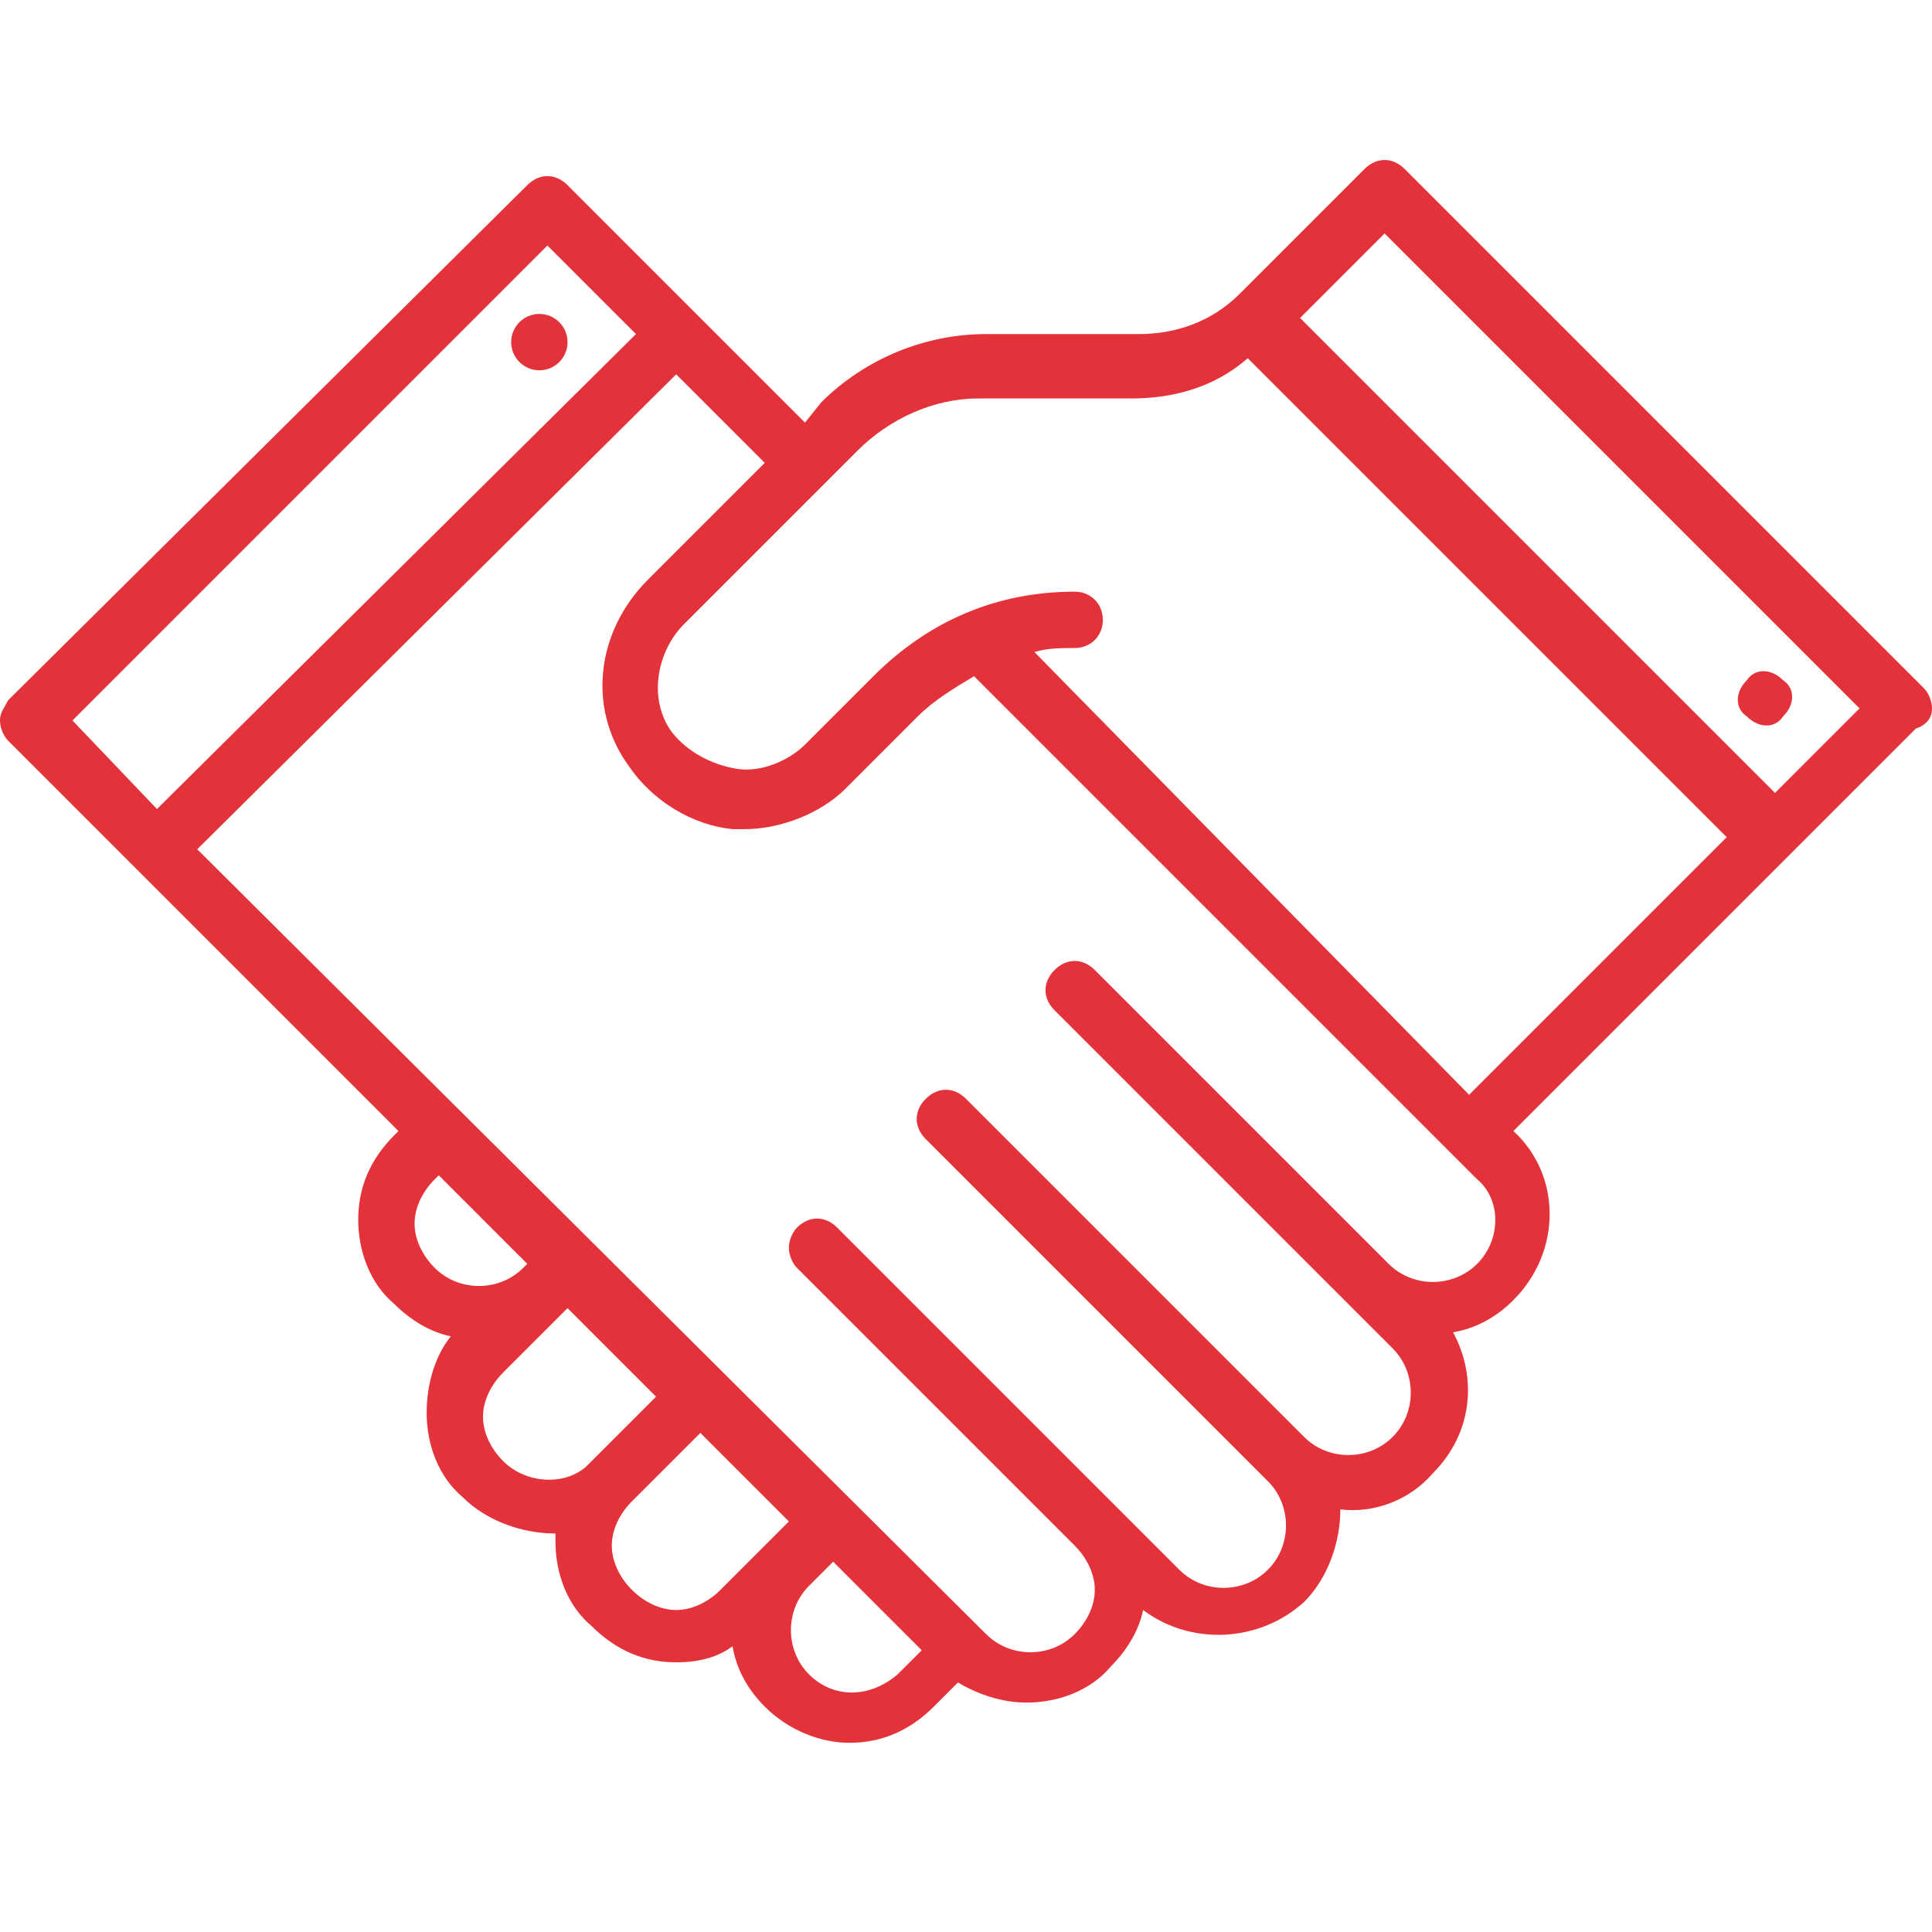 <?xml version="1.0" encoding="utf-8"?>
<!-- Generator: Adobe Illustrator 24.0.0, SVG Export Plug-In . SVG Version: 6.00 Build 0)  -->
<svg version="1.1" id="Layer_1" xmlns="http://www.w3.org/2000/svg" xmlns:xlink="http://www.w3.org/1999/xlink" x="0px" y="0px"
	 viewBox="0 0 48 48" style="enable-background:new 0 0 48 48;" xml:space="preserve">
<style type="text/css">
	.st0{fill:#E33239;}
</style>
<g>
	<g>
		<circle class="st0" cx="13.4" cy="8.5" r="0.7"/>
	</g>
	<g>
		<path class="st0" d="M48,17.6c0-0.2-0.1-0.4-0.2-0.5L34.9,4.2c-0.3-0.3-0.7-0.3-1,0l-3.1,3.1h0l0,0c-0.7,0.7-1.6,1-2.5,1h-3.8
			c-1.5,0-3,0.6-4.1,1.7L20,10.5l-2.7-2.7c0,0,0,0,0,0l-3.2-3.2c-0.3-0.3-0.7-0.3-1,0L0.2,17.4C0.1,17.6,0,17.7,0,17.9
			c0,0.2,0.1,0.4,0.2,0.5l3.2,3.2l6.5,6.5l-0.1,0.1c-0.6,0.6-0.9,1.3-0.9,2.1c0,0.8,0.3,1.6,0.9,2.1c0.4,0.4,0.9,0.7,1.4,0.8
			c-0.4,0.5-0.6,1.2-0.6,1.9c0,0.8,0.3,1.6,0.9,2.1c0.6,0.6,1.5,0.9,2.3,0.9c0,0.1,0,0.1,0,0.2c0,0.8,0.3,1.6,0.9,2.1
			c0.6,0.6,1.3,0.9,2.1,0.9h0c0.5,0,1-0.1,1.4-0.4c0.1,0.6,0.4,1.1,0.8,1.5c0.6,0.6,1.4,0.9,2.1,0.9c0.8,0,1.5-0.3,2.1-0.9l0.6-0.6
			c0.5,0.3,1.1,0.5,1.7,0.5c0.8,0,1.6-0.3,2.1-0.9c0.4-0.4,0.7-0.9,0.8-1.4c1.2,0.9,2.9,0.8,4-0.2c0.6-0.6,0.9-1.5,0.9-2.3
			c0.8,0.1,1.7-0.2,2.3-0.9c1-1,1.1-2.4,0.5-3.5c0.6-0.1,1.1-0.4,1.5-0.8c1.2-1.2,1.2-3.1,0-4.2l0,0l6.9-6.9c0,0,0,0,0,0l3.1-3.1
			C47.9,18,48,17.8,48,17.6z M1.8,17.9L13.6,6.1l2.2,2.2L3.9,20.1L1.8,17.9z M10.8,31.5c-0.3-0.3-0.5-0.7-0.5-1.1
			c0-0.4,0.2-0.8,0.5-1.1l0.1-0.1l2.2,2.2L13,31.5C12.4,32.1,11.4,32.1,10.8,31.5z M12.5,36.3C12.2,36,12,35.6,12,35.2
			c0-0.4,0.2-0.8,0.5-1.1l1.5-1.5c0,0,0,0,0,0l0.1-0.1l2.2,2.2l-1.7,1.7C14.1,36.9,13.1,36.9,12.5,36.3z M17.9,39.5
			c-0.3,0.3-0.7,0.5-1.1,0.5h0c-0.4,0-0.8-0.2-1.1-0.5c-0.3-0.3-0.5-0.7-0.5-1.1c0-0.4,0.2-0.8,0.5-1.1l1.7-1.7l2.2,2.2L17.9,39.5z
			 M20.1,41.6c-0.6-0.6-0.6-1.6,0-2.2l0.6-0.6l2.2,2.2l-0.6,0.6C21.6,42.2,20.7,42.2,20.1,41.6z M36.7,31.4c-0.6,0.6-1.6,0.6-2.2,0
			c0,0,0,0,0,0l-7.3-7.3c-0.3-0.3-0.7-0.3-1,0c-0.3,0.3-0.3,0.7,0,1l7.3,7.3l1.1,1.1c0.6,0.6,0.6,1.6,0,2.2c-0.6,0.6-1.6,0.6-2.2,0
			L24,27.3c-0.3-0.3-0.7-0.3-1,0c-0.3,0.3-0.3,0.7,0,1l8.5,8.5c0.6,0.6,0.6,1.6,0,2.2c-0.6,0.6-1.6,0.6-2.2,0l-1.5-1.5
			c0,0,0,0-0.1-0.1c0,0,0,0,0,0l-6.9-6.9c-0.3-0.3-0.7-0.3-1,0h0v0c-0.1,0.1-0.2,0.3-0.2,0.5c0,0.2,0.1,0.4,0.2,0.5l6.9,6.9h0l0,0
			c0.3,0.3,0.5,0.7,0.5,1.1c0,0.4-0.2,0.8-0.5,1.1c-0.6,0.6-1.6,0.6-2.2,0L4.9,21.1L16.8,9.3l2.2,2.2l-2.9,2.9
			c-1.3,1.3-1.5,3.2-0.5,4.6c0.6,0.9,1.6,1.5,2.6,1.6c0.1,0,0.2,0,0.3,0c0.9,0,1.9-0.4,2.5-1l1.8-1.8c0.4-0.4,0.9-0.7,1.4-1
			l12.5,12.5C37.3,29.8,37.3,30.8,36.7,31.4z M25.7,16.2c0.3-0.1,0.7-0.1,1-0.1h0c0.4,0,0.7-0.3,0.7-0.7c0-0.4-0.3-0.7-0.7-0.7h0
			c-1.9,0-3.6,0.7-5,2.1L20,18.5c-0.4,0.4-1.1,0.7-1.7,0.6c-0.6-0.1-1.2-0.4-1.6-0.9c-0.6-0.8-0.4-2,0.3-2.7l4.3-4.3
			c0.8-0.8,1.9-1.3,3-1.3h3.8c1.1,0,2.1-0.3,2.9-1l11.9,11.9l-6.4,6.4L25.7,16.2z M44.1,19.7L32.3,7.9l2.1-2.1l11.8,11.8L44.1,19.7z
			"/>
	</g>
	<g>
		<path class="st0" d="M44.3,17.8c0.3-0.3,0.3-0.7,0-0.9c-0.3-0.3-0.7-0.3-0.9,0c-0.3,0.3-0.3,0.7,0,0.9
			C43.7,18.1,44.1,18.1,44.3,17.8z"/>
	</g>
</g>
</svg>
